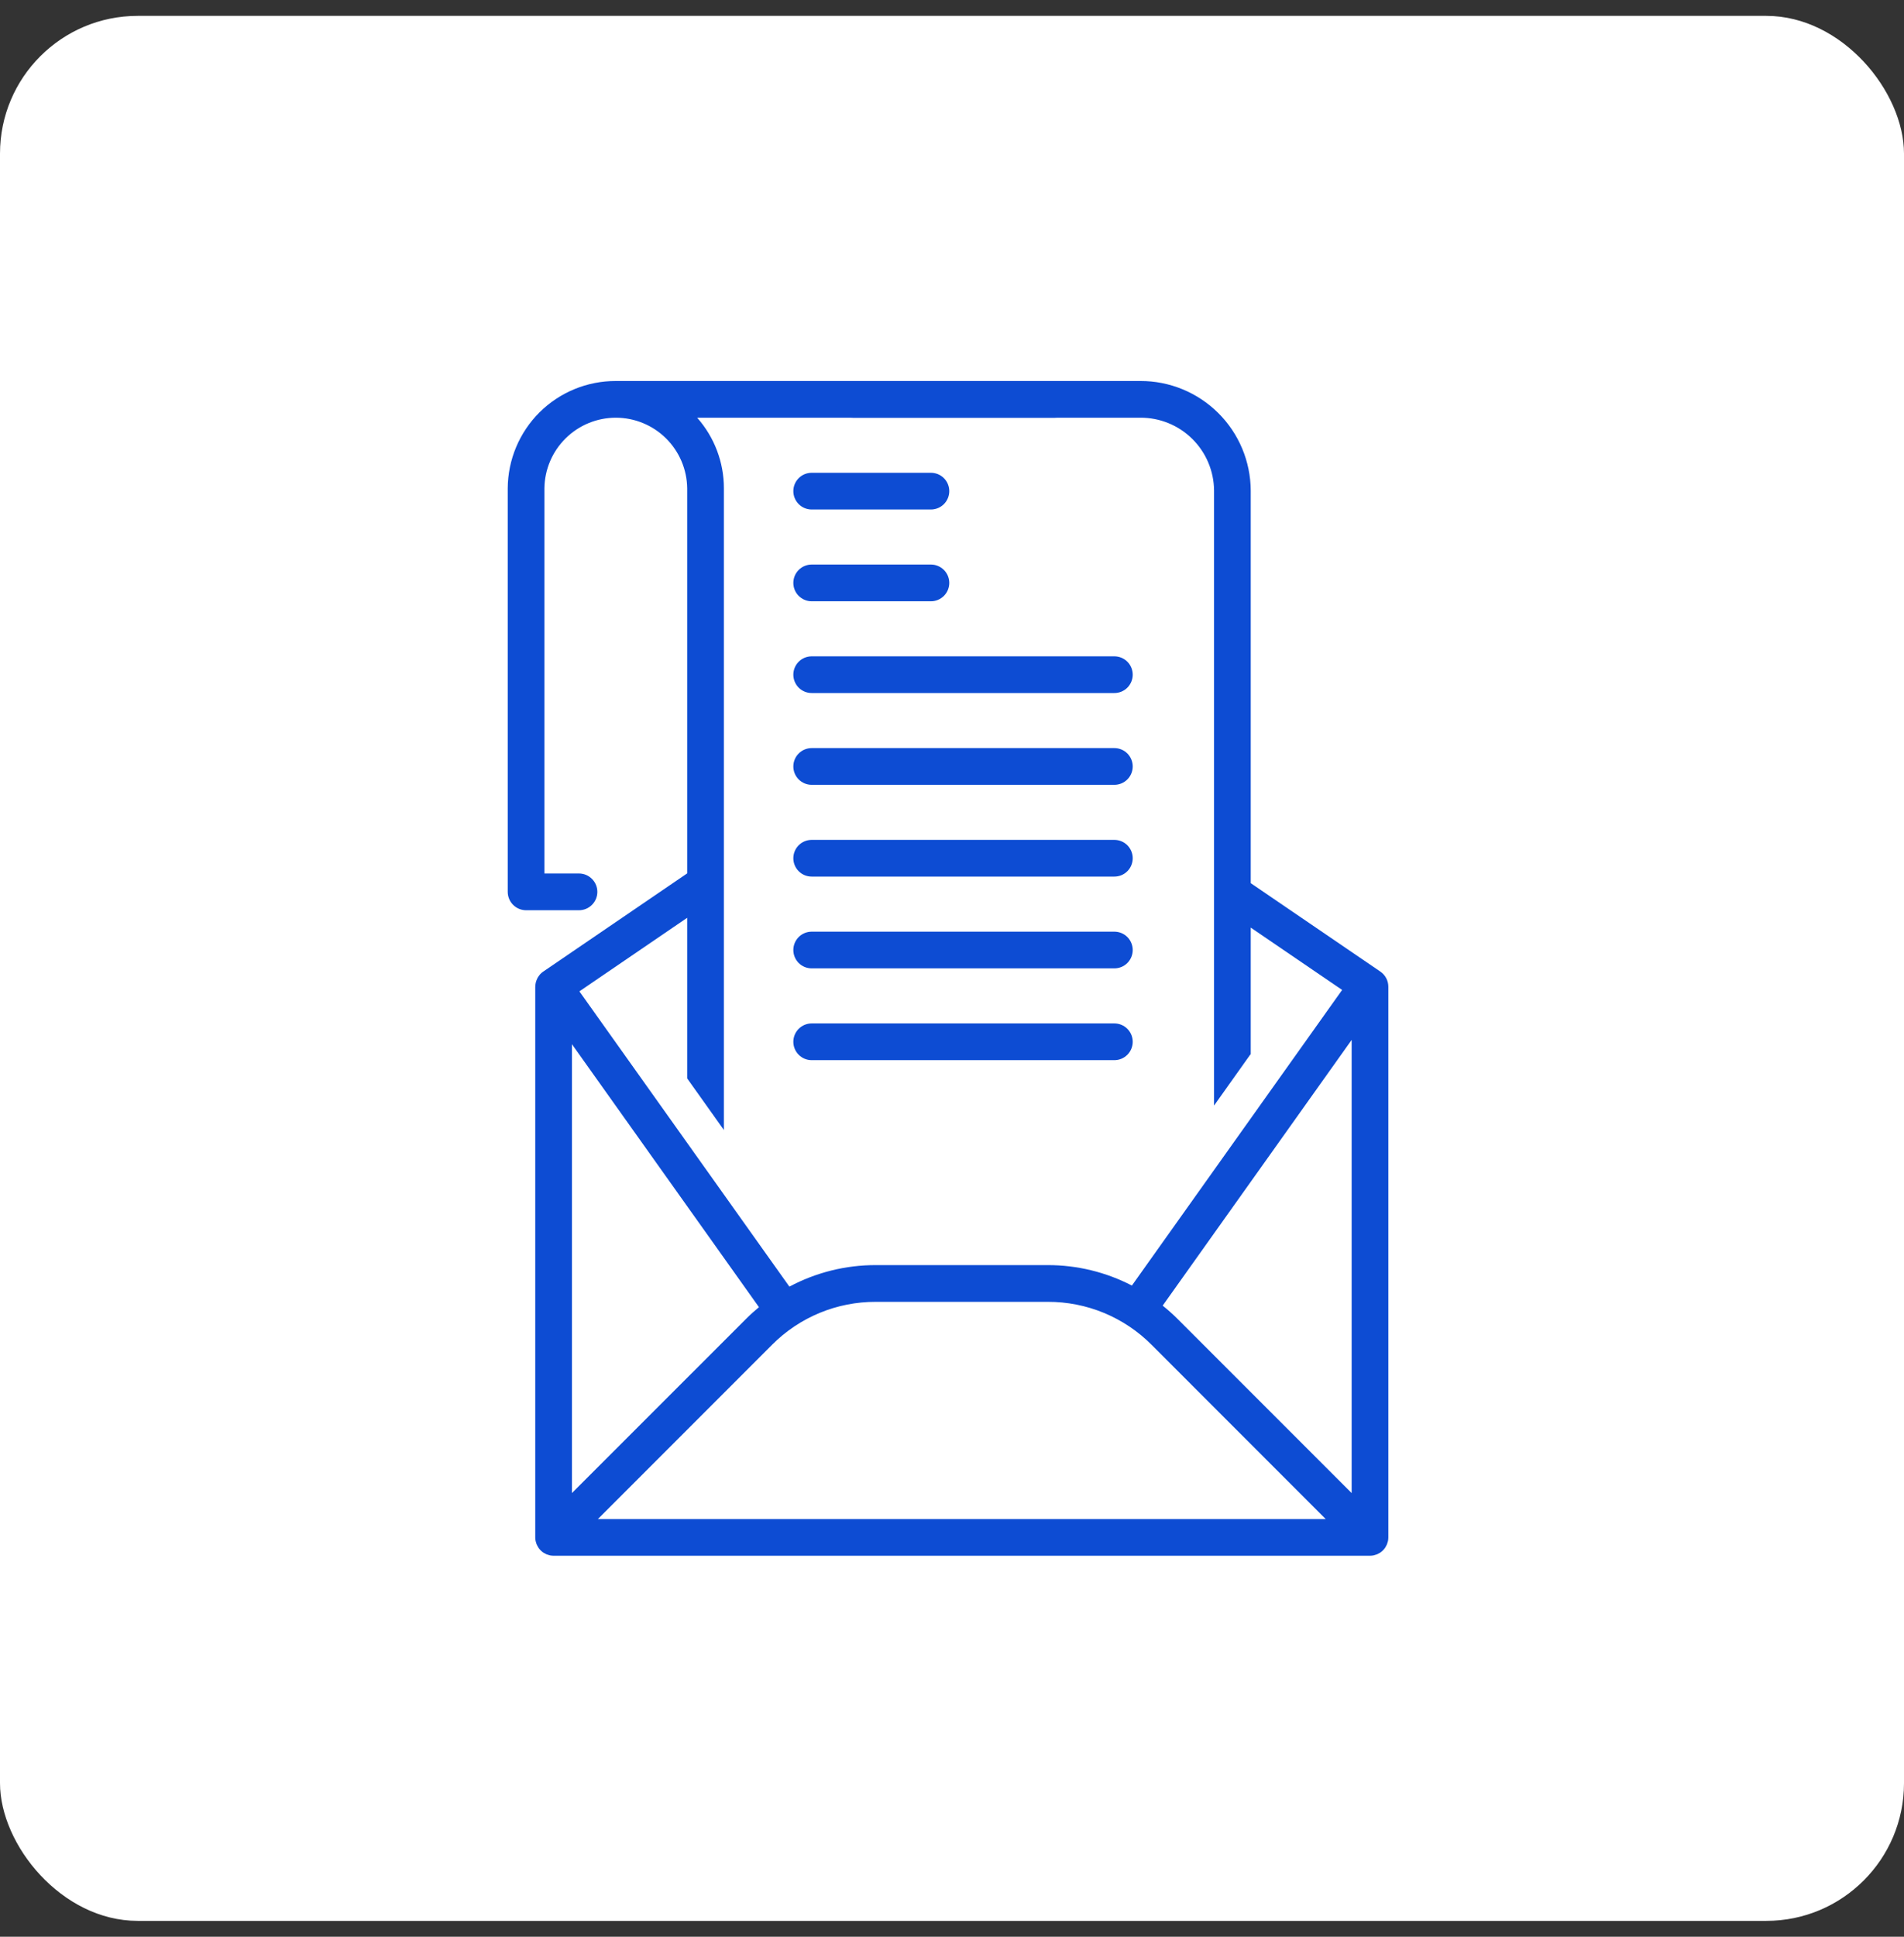 <?xml version="1.0" encoding="UTF-8"?> <svg xmlns="http://www.w3.org/2000/svg" width="60" height="61" viewBox="0 0 60 61" fill="none"><rect x="0" y="0" width="60" height="61" fill="#333333" stroke="none"/> <rect y="0.5" width="60" height="60" rx="4.339" fill="white"></rect> <path d="M43.285 48.989C43.302 48.985 43.318 48.979 43.335 48.974C43.376 48.965 43.415 48.949 43.45 48.926C43.464 48.918 43.479 48.912 43.492 48.903C43.556 48.86 43.61 48.806 43.653 48.742C43.662 48.728 43.669 48.713 43.677 48.698C43.699 48.664 43.715 48.625 43.724 48.585C43.729 48.568 43.735 48.552 43.739 48.535C43.746 48.498 43.75 48.46 43.75 48.422V31.078C43.75 30.984 43.727 30.891 43.683 30.808C43.639 30.725 43.575 30.654 43.498 30.601L39.414 27.816V15.451C39.409 14.532 39.041 13.653 38.388 13.006C37.736 12.359 36.854 11.997 35.936 12H19.406C18.506 11.998 17.643 12.352 17.004 12.985C16.366 13.619 16.005 14.48 16 15.379V28.09C16 28.244 16.061 28.391 16.169 28.499C16.278 28.608 16.425 28.669 16.578 28.669H18.246C18.399 28.669 18.546 28.608 18.654 28.499C18.763 28.391 18.824 28.244 18.824 28.09C18.824 27.937 18.763 27.79 18.654 27.682C18.546 27.573 18.399 27.512 18.246 27.512H17.156V15.379C17.163 14.787 17.404 14.222 17.825 13.806C18.246 13.39 18.814 13.156 19.406 13.156C19.998 13.156 20.566 13.39 20.987 13.806C21.408 14.222 21.648 14.787 21.655 15.379V27.508L17.119 30.601L17.115 30.604L17.11 30.607C17.076 30.631 17.045 30.659 17.017 30.69C17.011 30.697 17.006 30.705 17 30.713C16.979 30.739 16.96 30.766 16.943 30.795C16.936 30.807 16.931 30.82 16.925 30.833C16.912 30.859 16.902 30.887 16.893 30.915C16.889 30.928 16.885 30.942 16.882 30.956C16.875 30.989 16.871 31.022 16.87 31.055C16.87 31.063 16.867 31.07 16.867 31.078V48.422C16.867 48.46 16.871 48.498 16.879 48.535C16.882 48.552 16.888 48.568 16.893 48.585C16.902 48.625 16.918 48.664 16.941 48.698C16.949 48.713 16.955 48.728 16.965 48.742C17.007 48.806 17.061 48.86 17.125 48.903C17.139 48.912 17.153 48.918 17.168 48.926C17.203 48.949 17.241 48.965 17.282 48.974C17.299 48.979 17.315 48.985 17.332 48.989C17.369 48.996 17.407 49 17.445 49H43.172C43.21 49 43.248 48.996 43.285 48.989ZM21.655 28.907V33.966L22.812 35.591V15.379C22.812 14.56 22.512 13.769 21.969 13.156H35.936C36.548 13.153 37.136 13.393 37.571 13.823C38.007 14.254 38.254 14.839 38.258 15.451V34.821L39.389 33.23C39.397 33.22 39.406 33.212 39.414 33.202V29.216L42.294 31.179L35.669 40.49C34.85 40.066 33.941 39.845 33.019 39.846H27.598C26.649 39.844 25.714 40.077 24.876 40.524L18.258 31.224L21.655 28.907ZM18.023 32.888L23.917 41.171C23.777 41.287 23.64 41.409 23.51 41.54L18.023 47.026V32.888ZM18.841 47.844L24.328 42.357C24.756 41.926 25.266 41.585 25.827 41.352C26.388 41.12 26.99 41.001 27.598 41.003H33.019C33.627 41.001 34.229 41.12 34.79 41.352C35.352 41.585 35.861 41.926 36.29 42.357L41.776 47.844H18.841ZM42.594 47.026L37.107 41.54C36.959 41.392 36.802 41.253 36.639 41.122L42.594 32.753V47.026Z" fill="#0D4CD3"></path> <path d="M26.879 13.156H33.238C33.392 13.156 33.539 13.095 33.647 12.987C33.755 12.879 33.816 12.732 33.816 12.578C33.816 12.425 33.755 12.278 33.647 12.169C33.539 12.061 33.392 12 33.238 12H26.879C26.726 12 26.578 12.061 26.47 12.169C26.362 12.278 26.301 12.425 26.301 12.578C26.301 12.732 26.362 12.879 26.47 12.987C26.578 13.095 26.726 13.156 26.879 13.156ZM25.578 16.047H29.336C29.489 16.047 29.636 15.986 29.745 15.878C29.853 15.769 29.914 15.622 29.914 15.469C29.914 15.315 29.853 15.168 29.745 15.06C29.636 14.951 29.489 14.891 29.336 14.891H25.578C25.425 14.891 25.278 14.951 25.169 15.06C25.061 15.168 25 15.315 25 15.469C25 15.622 25.061 15.769 25.169 15.878C25.278 15.986 25.425 16.047 25.578 16.047ZM25.578 18.938H29.336C29.489 18.938 29.636 18.877 29.745 18.768C29.853 18.66 29.914 18.513 29.914 18.359C29.914 18.206 29.853 18.059 29.745 17.951C29.636 17.842 29.489 17.781 29.336 17.781H25.578C25.425 17.781 25.278 17.842 25.169 17.951C25.061 18.059 25 18.206 25 18.359C25 18.513 25.061 18.66 25.169 18.768C25.278 18.877 25.425 18.938 25.578 18.938ZM25.578 21.828H35.117C35.27 21.828 35.418 21.767 35.526 21.659C35.634 21.55 35.695 21.403 35.695 21.25C35.695 21.097 35.634 20.95 35.526 20.841C35.418 20.733 35.27 20.672 35.117 20.672H25.578C25.425 20.672 25.278 20.733 25.169 20.841C25.061 20.95 25 21.097 25 21.25C25 21.403 25.061 21.55 25.169 21.659C25.278 21.767 25.425 21.828 25.578 21.828ZM25.578 24.719H35.117C35.27 24.719 35.418 24.658 35.526 24.549C35.634 24.441 35.695 24.294 35.695 24.141C35.695 23.987 35.634 23.84 35.526 23.732C35.418 23.623 35.27 23.562 35.117 23.562H25.578C25.425 23.562 25.278 23.623 25.169 23.732C25.061 23.84 25 23.987 25 24.141C25 24.294 25.061 24.441 25.169 24.549C25.278 24.658 25.425 24.719 25.578 24.719ZM25.578 27.609H35.117C35.27 27.609 35.418 27.549 35.526 27.44C35.634 27.332 35.695 27.185 35.695 27.031C35.695 26.878 35.634 26.731 35.526 26.622C35.418 26.514 35.27 26.453 35.117 26.453H25.578C25.425 26.453 25.278 26.514 25.169 26.622C25.061 26.731 25 26.878 25 27.031C25 27.185 25.061 27.332 25.169 27.44C25.278 27.549 25.425 27.609 25.578 27.609ZM25.578 30.5H35.117C35.27 30.5 35.418 30.439 35.526 30.331C35.634 30.222 35.695 30.075 35.695 29.922C35.695 29.769 35.634 29.622 35.526 29.513C35.418 29.405 35.27 29.344 35.117 29.344H25.578C25.425 29.344 25.278 29.405 25.169 29.513C25.061 29.622 25 29.769 25 29.922C25 30.075 25.061 30.222 25.169 30.331C25.278 30.439 25.425 30.5 25.578 30.5ZM25.578 33.391H35.117C35.27 33.391 35.418 33.33 35.526 33.221C35.634 33.113 35.695 32.966 35.695 32.812C35.695 32.659 35.634 32.512 35.526 32.404C35.418 32.295 35.27 32.234 35.117 32.234H25.578C25.425 32.234 25.278 32.295 25.169 32.404C25.061 32.512 25 32.659 25 32.812C25 32.966 25.061 33.113 25.169 33.221C25.278 33.33 25.425 33.391 25.578 33.391Z" fill="#0D4CD3"></path> </svg> 